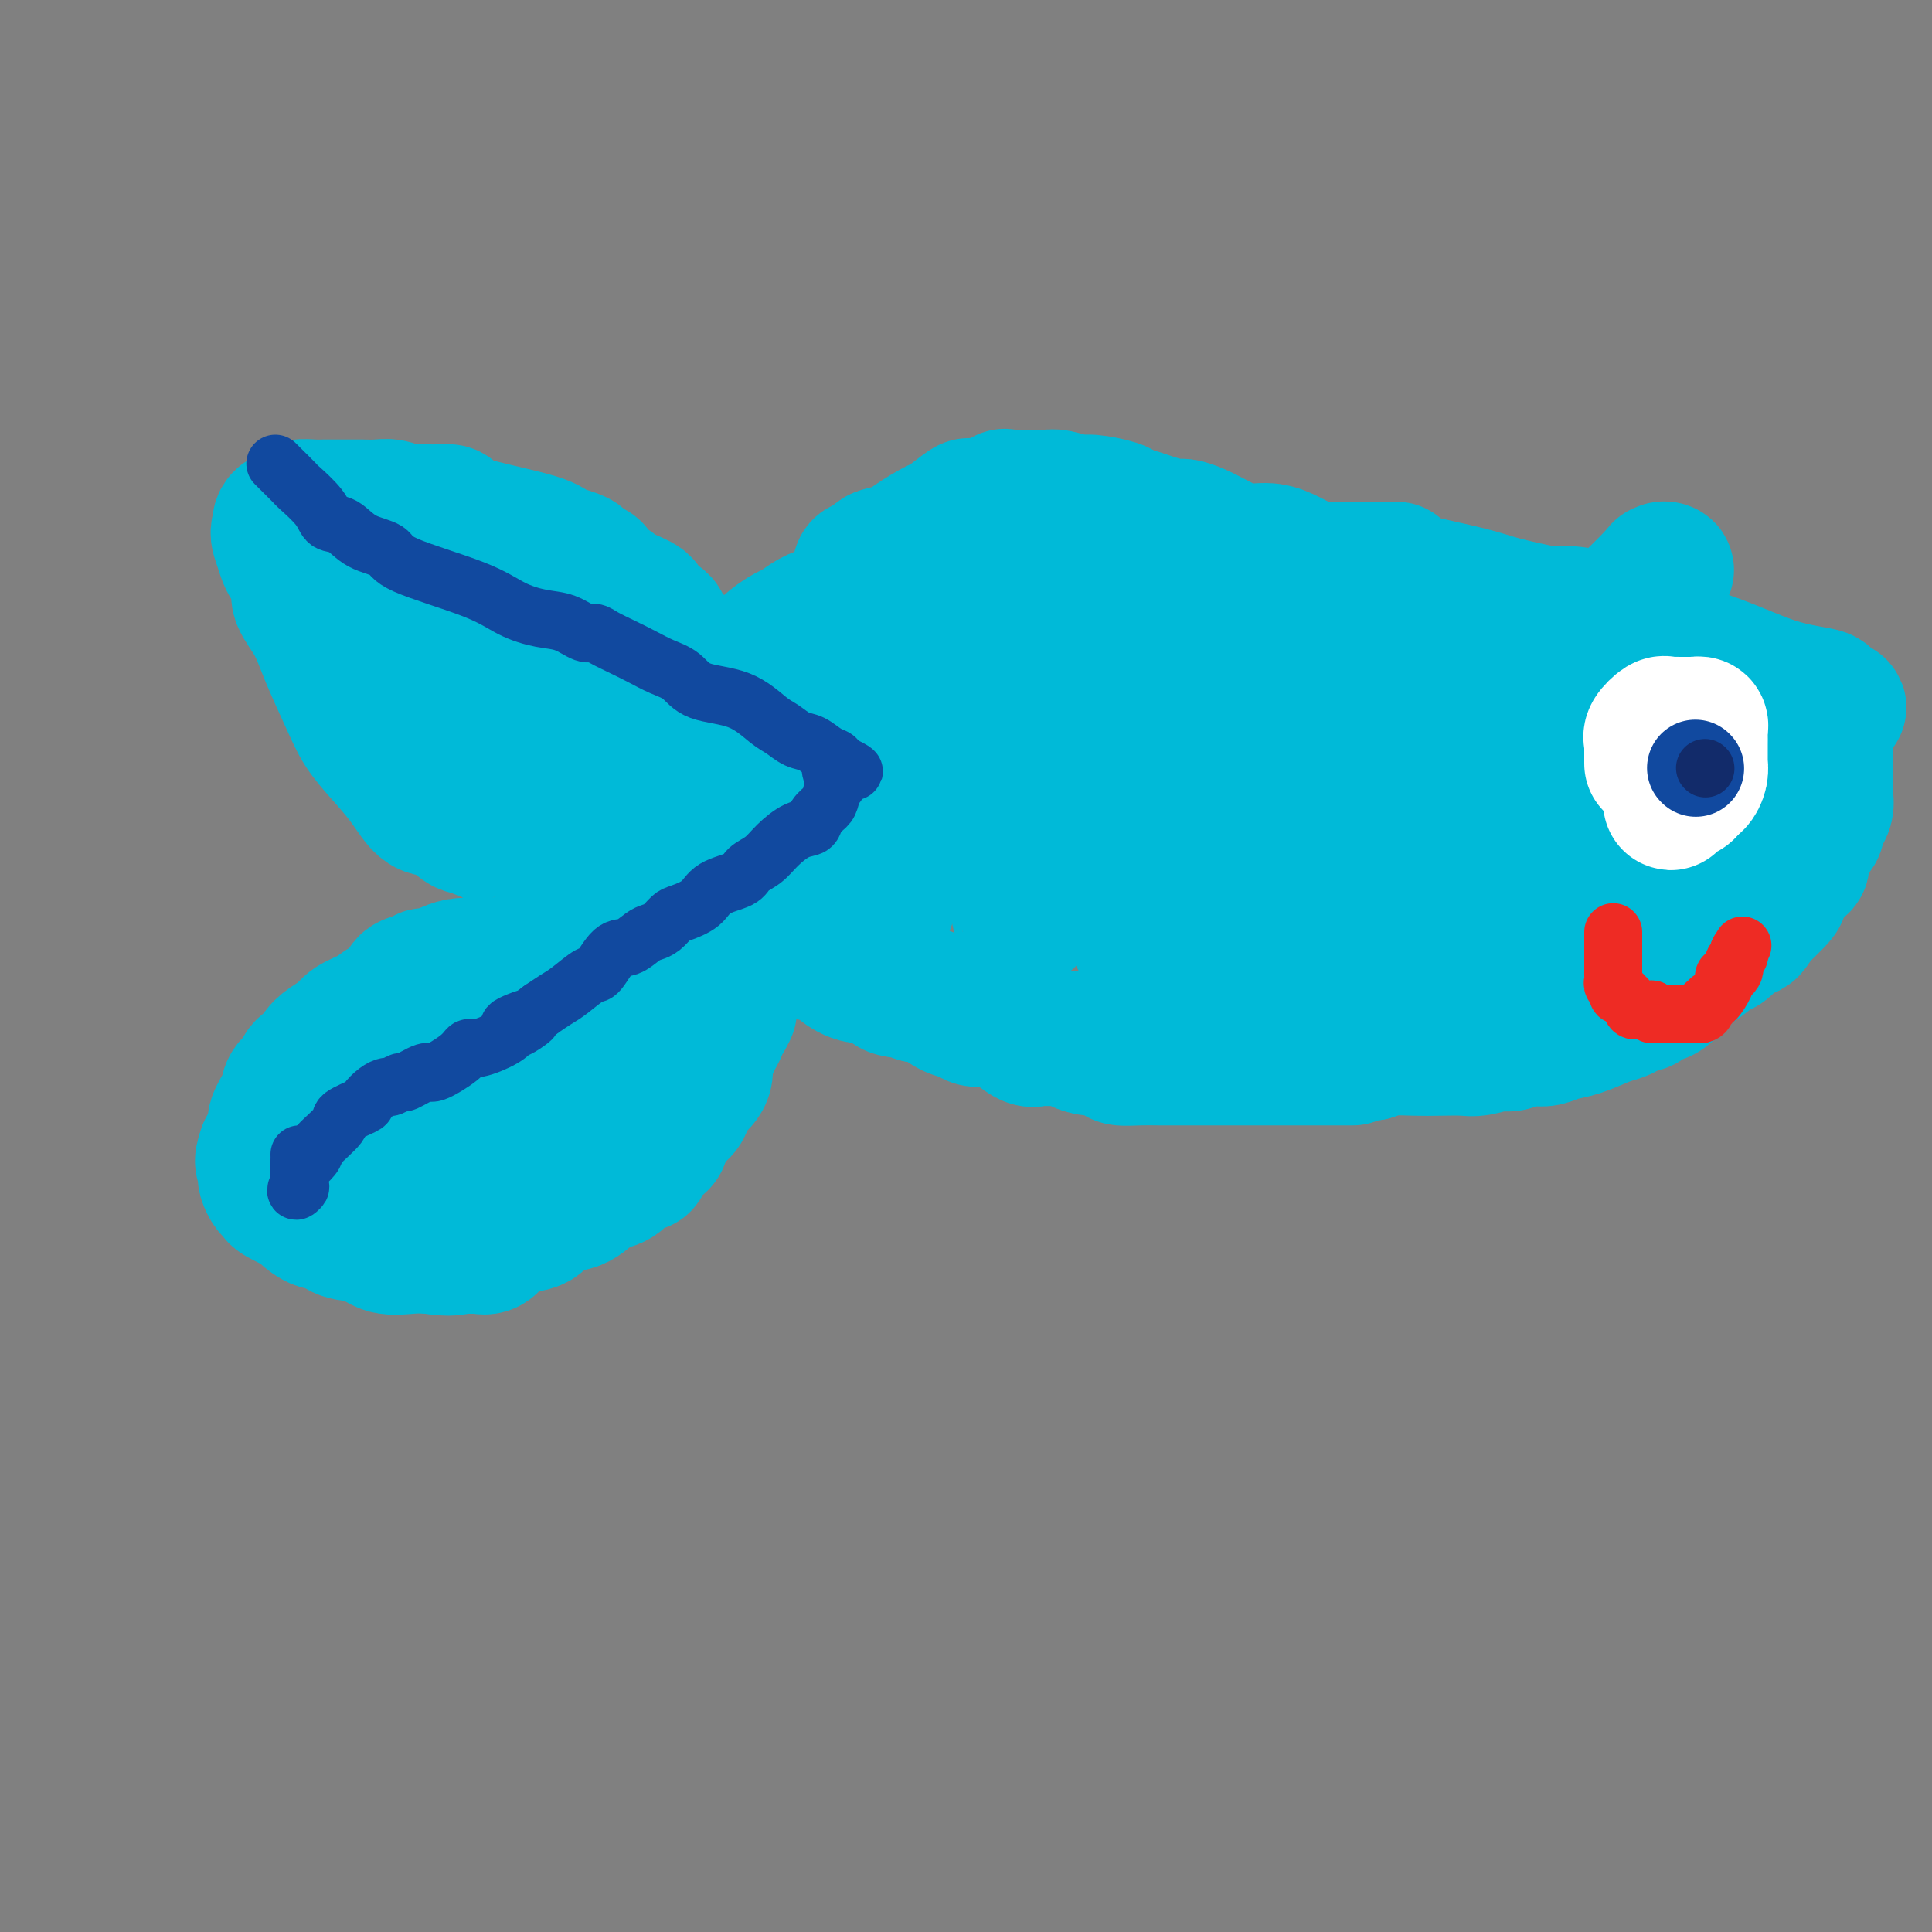 <svg viewBox='0 0 400 400' version='1.1' xmlns='http://www.w3.org/2000/svg' xmlns:xlink='http://www.w3.org/1999/xlink'><rect x="0" y="0" width="400" height="400" fill="#808080" stroke="none"/><g fill='none' stroke='#00BAD8' stroke-width='28' stroke-linecap='round' stroke-linejoin='round'><path d='M150,146c0.060,-0.468 0.119,-0.937 0,-1c-0.119,-0.063 -0.417,0.279 -1,0c-0.583,-0.279 -1.453,-1.179 -2,-2c-0.547,-0.821 -0.772,-1.563 -1,-2c-0.228,-0.437 -0.461,-0.568 -1,-1c-0.539,-0.432 -1.386,-1.166 -2,-2c-0.614,-0.834 -0.996,-1.767 -1,-2c-0.004,-0.233 0.370,0.233 0,0c-0.370,-0.233 -1.483,-1.164 -2,-2c-0.517,-0.836 -0.436,-1.575 -1,-2c-0.564,-0.425 -1.771,-0.536 -2,-1c-0.229,-0.464 0.521,-1.280 0,-2c-0.521,-0.720 -2.314,-1.343 -3,-2c-0.686,-0.657 -0.264,-1.346 -1,-2c-0.736,-0.654 -2.631,-1.271 -4,-2c-1.369,-0.729 -2.212,-1.568 -3,-2c-0.788,-0.432 -1.520,-0.456 -2,-1c-0.480,-0.544 -0.706,-1.608 -1,-2c-0.294,-0.392 -0.655,-0.112 -1,0c-0.345,0.112 -0.672,0.056 -1,0'/><path d='M121,118c-2.160,-1.795 -1.060,-1.783 -1,-2c0.060,-0.217 -0.919,-0.663 -2,-1c-1.081,-0.337 -2.263,-0.563 -3,-1c-0.737,-0.437 -1.027,-1.084 -4,-2c-2.973,-0.916 -8.628,-2.102 -12,-3c-3.372,-0.898 -4.461,-1.509 -5,-2c-0.539,-0.491 -0.528,-0.864 -1,-1c-0.472,-0.136 -1.428,-0.035 -2,0c-0.572,0.035 -0.761,0.006 -1,0c-0.239,-0.006 -0.528,0.013 -1,0c-0.472,-0.013 -1.127,-0.056 -2,0c-0.873,0.056 -1.963,0.211 -3,0c-1.037,-0.211 -2.022,-0.789 -3,-1c-0.978,-0.211 -1.950,-0.057 -3,0c-1.050,0.057 -2.178,0.015 -3,0c-0.822,-0.015 -1.337,-0.004 -2,0c-0.663,0.004 -1.475,0.001 -2,0c-0.525,-0.001 -0.764,-0.001 -1,0c-0.236,0.001 -0.468,0.003 -1,0c-0.532,-0.003 -1.365,-0.012 -2,0c-0.635,0.012 -1.074,0.045 -2,0c-0.926,-0.045 -2.339,-0.167 -3,0c-0.661,0.167 -0.569,0.622 -1,1c-0.431,0.378 -1.385,0.679 -2,1c-0.615,0.321 -0.890,0.663 -1,1c-0.110,0.337 -0.055,0.668 0,1'/><path d='M58,109c-0.673,1.134 -0.354,1.968 0,3c0.354,1.032 0.745,2.262 1,3c0.255,0.738 0.374,0.983 1,2c0.626,1.017 1.760,2.805 2,4c0.240,1.195 -0.414,1.796 0,3c0.414,1.204 1.898,3.013 3,5c1.102,1.987 1.824,4.154 3,7c1.176,2.846 2.807,6.371 4,9c1.193,2.629 1.949,4.362 3,6c1.051,1.638 2.396,3.183 4,5c1.604,1.817 3.466,3.908 5,6c1.534,2.092 2.740,4.186 4,5c1.260,0.814 2.575,0.347 4,1c1.425,0.653 2.962,2.426 4,3c1.038,0.574 1.577,-0.050 2,0c0.423,0.050 0.729,0.775 1,1c0.271,0.225 0.506,-0.050 1,0c0.494,0.050 1.247,0.425 2,1c0.753,0.575 1.507,1.352 3,2c1.493,0.648 3.723,1.169 5,2c1.277,0.831 1.599,1.973 4,3c2.401,1.027 6.881,1.938 10,3c3.119,1.062 4.877,2.274 7,3c2.123,0.726 4.610,0.965 6,1c1.390,0.035 1.683,-0.133 2,0c0.317,0.133 0.659,0.566 1,1'/><path d='M140,188c8.047,3.054 2.164,0.189 0,-1c-2.164,-1.189 -0.608,-0.702 0,-1c0.608,-0.298 0.268,-1.382 0,-2c-0.268,-0.618 -0.464,-0.772 0,-2c0.464,-1.228 1.588,-3.530 2,-5c0.412,-1.470 0.110,-2.108 0,-3c-0.110,-0.892 -0.030,-2.039 0,-3c0.030,-0.961 0.008,-1.736 0,-3c-0.008,-1.264 -0.002,-3.017 0,-4c0.002,-0.983 0.000,-1.198 0,-2c-0.000,-0.802 0.000,-2.192 0,-3c-0.000,-0.808 -0.001,-1.034 0,-2c0.001,-0.966 0.004,-2.672 0,-4c-0.004,-1.328 -0.014,-2.278 0,-3c0.014,-0.722 0.053,-1.216 0,-2c-0.053,-0.784 -0.199,-1.858 -1,-3c-0.801,-1.142 -2.259,-2.351 -3,-3c-0.741,-0.649 -0.765,-0.738 -1,-1c-0.235,-0.262 -0.681,-0.697 -1,-1c-0.319,-0.303 -0.511,-0.476 -1,-1c-0.489,-0.524 -1.274,-1.401 -2,-2c-0.726,-0.599 -1.394,-0.920 -2,-1c-0.606,-0.080 -1.151,0.081 -2,0c-0.849,-0.081 -2.001,-0.403 -3,-1c-0.999,-0.597 -1.846,-1.468 -3,-2c-1.154,-0.532 -2.615,-0.723 -4,-1c-1.385,-0.277 -2.692,-0.638 -4,-1'/><path d='M115,131c-2.729,-0.861 -0.553,-0.013 0,0c0.553,0.013 -0.518,-0.810 -1,-1c-0.482,-0.190 -0.376,0.252 -1,0c-0.624,-0.252 -1.977,-1.200 -3,-2c-1.023,-0.800 -1.717,-1.454 -3,-2c-1.283,-0.546 -3.157,-0.983 -4,-1c-0.843,-0.017 -0.655,0.388 -1,0c-0.345,-0.388 -1.223,-1.568 -2,-2c-0.777,-0.432 -1.453,-0.116 -2,0c-0.547,0.116 -0.966,0.031 -1,0c-0.034,-0.031 0.318,-0.008 0,0c-0.318,0.008 -1.305,0.002 -2,0c-0.695,-0.002 -1.099,-0.000 -2,0c-0.901,0.000 -2.298,-0.000 -3,0c-0.702,0.000 -0.710,0.002 -1,0c-0.290,-0.002 -0.863,-0.008 -1,0c-0.137,0.008 0.160,0.032 0,0c-0.160,-0.032 -0.779,-0.118 -1,0c-0.221,0.118 -0.045,0.442 0,1c0.045,0.558 -0.040,1.350 0,2c0.040,0.650 0.207,1.159 0,2c-0.207,0.841 -0.788,2.013 -1,3c-0.212,0.987 -0.057,1.790 0,3c0.057,1.210 0.015,2.826 0,4c-0.015,1.174 -0.004,1.907 0,3c0.004,1.093 0.002,2.547 0,4'/><path d='M86,145c-0.205,3.763 -0.218,2.170 0,2c0.218,-0.170 0.667,1.083 1,2c0.333,0.917 0.550,1.500 1,2c0.450,0.500 1.134,0.919 2,2c0.866,1.081 1.914,2.826 3,4c1.086,1.174 2.211,1.779 4,2c1.789,0.221 4.241,0.059 6,0c1.759,-0.059 2.824,-0.015 4,0c1.176,0.015 2.463,0.001 3,0c0.537,-0.001 0.323,0.011 1,0c0.677,-0.011 2.244,-0.044 3,0c0.756,0.044 0.702,0.167 1,0c0.298,-0.167 0.949,-0.624 2,-1c1.051,-0.376 2.501,-0.672 3,-1c0.499,-0.328 0.046,-0.689 0,-1c-0.046,-0.311 0.313,-0.574 1,-1c0.687,-0.426 1.701,-1.017 2,-2c0.299,-0.983 -0.116,-2.357 0,-3c0.116,-0.643 0.764,-0.553 1,-1c0.236,-0.447 0.060,-1.430 0,-2c-0.060,-0.570 -0.005,-0.727 0,-1c0.005,-0.273 -0.040,-0.661 0,-1c0.040,-0.339 0.167,-0.627 0,-1c-0.167,-0.373 -0.627,-0.831 -1,-1c-0.373,-0.169 -0.660,-0.049 -1,0c-0.340,0.049 -0.735,0.027 -1,0c-0.265,-0.027 -0.401,-0.059 -1,0c-0.599,0.059 -1.661,0.208 -3,0c-1.339,-0.208 -2.954,-0.774 -4,-1c-1.046,-0.226 -1.523,-0.113 -2,0'/><path d='M111,142c-1.903,-0.310 -0.160,-0.085 0,0c0.160,0.085 -1.264,0.030 -2,0c-0.736,-0.030 -0.786,-0.036 -1,0c-0.214,0.036 -0.593,0.113 -1,0c-0.407,-0.113 -0.843,-0.416 -1,0c-0.157,0.416 -0.034,1.549 0,2c0.034,0.451 -0.021,0.219 0,1c0.021,0.781 0.119,2.576 0,4c-0.119,1.424 -0.454,2.477 0,3c0.454,0.523 1.698,0.518 3,2c1.302,1.482 2.664,4.452 4,6c1.336,1.548 2.647,1.673 4,2c1.353,0.327 2.749,0.857 4,1c1.251,0.143 2.357,-0.102 3,0c0.643,0.102 0.821,0.551 1,1'/><path d='M125,164c2.104,0.657 1.364,0.301 1,1c-0.364,0.699 -0.351,2.453 0,4c0.351,1.547 1.040,2.888 1,4c-0.040,1.112 -0.809,1.996 1,5c1.809,3.004 6.197,8.128 8,11c1.803,2.872 1.019,3.491 1,4c-0.019,0.509 0.725,0.907 1,1c0.275,0.093 0.082,-0.119 0,0c-0.082,0.119 -0.053,0.568 0,1c0.053,0.432 0.130,0.847 0,1c-0.130,0.153 -0.466,0.044 -1,0c-0.534,-0.044 -1.267,-0.022 -2,0'/><path d='M135,196c-0.828,0.000 -1.398,0.000 -2,0c-0.602,-0.000 -1.235,-0.001 -2,0c-0.765,0.001 -1.663,0.004 -2,0c-0.337,-0.004 -0.114,-0.016 -1,0c-0.886,0.016 -2.882,0.058 -4,0c-1.118,-0.058 -1.357,-0.218 -2,0c-0.643,0.218 -1.689,0.813 -3,1c-1.311,0.187 -2.886,-0.033 -4,0c-1.114,0.033 -1.765,0.319 -4,1c-2.235,0.681 -6.052,1.756 -9,2c-2.948,0.244 -5.026,-0.341 -7,0c-1.974,0.341 -3.844,1.610 -5,2c-1.156,0.390 -1.599,-0.100 -2,0c-0.401,0.100 -0.762,0.789 -1,1c-0.238,0.211 -0.355,-0.057 -1,0c-0.645,0.057 -1.819,0.438 -2,1c-0.181,0.562 0.630,1.305 0,2c-0.630,0.695 -2.700,1.341 -4,2c-1.300,0.659 -1.831,1.332 -3,2c-1.169,0.668 -2.976,1.330 -4,2c-1.024,0.670 -1.266,1.348 -2,2c-0.734,0.652 -1.960,1.277 -3,2c-1.040,0.723 -1.893,1.544 -2,2c-0.107,0.456 0.534,0.547 0,1c-0.534,0.453 -2.242,1.269 -3,2c-0.758,0.731 -0.566,1.378 -1,2c-0.434,0.622 -1.495,1.219 -2,2c-0.505,0.781 -0.455,1.745 -1,3c-0.545,1.255 -1.685,2.799 -2,4c-0.315,1.201 0.196,2.057 0,3c-0.196,0.943 -1.098,1.971 -2,3'/><path d='M55,238c-1.237,3.263 -0.329,2.919 0,3c0.329,0.081 0.078,0.585 0,1c-0.078,0.415 0.017,0.740 0,1c-0.017,0.260 -0.148,0.455 0,1c0.148,0.545 0.573,1.440 1,2c0.427,0.560 0.856,0.785 1,1c0.144,0.215 0.002,0.420 1,1c0.998,0.580 3.136,1.536 4,2c0.864,0.464 0.454,0.438 1,1c0.546,0.562 2.048,1.713 3,2c0.952,0.287 1.353,-0.291 2,0c0.647,0.291 1.541,1.451 3,2c1.459,0.549 3.484,0.487 5,1c1.516,0.513 2.524,1.600 4,2c1.476,0.400 3.422,0.114 5,0c1.578,-0.114 2.789,-0.057 4,0'/><path d='M89,258c4.821,0.772 5.375,0.201 6,0c0.625,-0.201 1.323,-0.033 2,0c0.677,0.033 1.333,-0.069 2,0c0.667,0.069 1.345,0.309 2,0c0.655,-0.309 1.287,-1.166 2,-2c0.713,-0.834 1.507,-1.645 3,-2c1.493,-0.355 3.683,-0.252 5,-1c1.317,-0.748 1.759,-2.345 3,-3c1.241,-0.655 3.280,-0.369 5,-1c1.720,-0.631 3.120,-2.179 4,-3c0.880,-0.821 1.239,-0.916 2,-1c0.761,-0.084 1.923,-0.159 3,-1c1.077,-0.841 2.067,-2.449 3,-3c0.933,-0.551 1.809,-0.044 2,0c0.191,0.044 -0.302,-0.375 0,-1c0.302,-0.625 1.398,-1.455 2,-2c0.602,-0.545 0.711,-0.803 1,-1c0.289,-0.197 0.760,-0.333 1,-1c0.240,-0.667 0.249,-1.867 1,-3c0.751,-1.133 2.242,-2.201 3,-3c0.758,-0.799 0.781,-1.329 1,-2c0.219,-0.671 0.632,-1.482 1,-2c0.368,-0.518 0.690,-0.744 1,-1c0.310,-0.256 0.608,-0.544 1,-1c0.392,-0.456 0.880,-1.082 1,-2c0.120,-0.918 -0.126,-2.130 0,-3c0.126,-0.870 0.625,-1.399 1,-2c0.375,-0.601 0.626,-1.275 1,-2c0.374,-0.725 0.870,-1.503 1,-2c0.130,-0.497 -0.106,-0.713 0,-1c0.106,-0.287 0.553,-0.643 1,-1'/><path d='M150,211c1.990,-3.744 0.466,-0.604 0,0c-0.466,0.604 0.125,-1.329 0,-2c-0.125,-0.671 -0.965,-0.081 -1,0c-0.035,0.081 0.735,-0.347 -1,0c-1.735,0.347 -5.974,1.470 -8,2c-2.026,0.530 -1.839,0.468 -2,1c-0.161,0.532 -0.669,1.659 -1,2c-0.331,0.341 -0.484,-0.105 -1,0c-0.516,0.105 -1.393,0.762 -2,1c-0.607,0.238 -0.943,0.056 -1,0c-0.057,-0.056 0.165,0.014 0,0c-0.165,-0.014 -0.716,-0.110 -1,0c-0.284,0.110 -0.302,0.428 -1,1c-0.698,0.572 -2.076,1.397 -3,2c-0.924,0.603 -1.394,0.984 -2,1c-0.606,0.016 -1.346,-0.331 -2,0c-0.654,0.331 -1.221,1.342 -2,2c-0.779,0.658 -1.771,0.964 -3,1c-1.229,0.036 -2.694,-0.198 -4,0c-1.306,0.198 -2.453,0.826 -4,1c-1.547,0.174 -3.493,-0.107 -5,0c-1.507,0.107 -2.573,0.602 -4,1c-1.427,0.398 -3.213,0.699 -5,1'/><path d='M97,225c-4.232,0.416 -3.813,-0.044 -4,0c-0.187,0.044 -0.979,0.593 -2,1c-1.021,0.407 -2.269,0.672 -3,1c-0.731,0.328 -0.945,0.719 -2,1c-1.055,0.281 -2.951,0.453 -4,1c-1.049,0.547 -1.253,1.471 -2,2c-0.747,0.529 -2.039,0.664 -3,1c-0.961,0.336 -1.593,0.874 -2,1c-0.407,0.126 -0.591,-0.159 -1,0c-0.409,0.159 -1.045,0.760 -1,1c0.045,0.240 0.769,0.117 1,0c0.231,-0.117 -0.032,-0.227 1,0c1.032,0.227 3.358,0.793 5,1c1.642,0.207 2.599,0.055 3,0c0.401,-0.055 0.247,-0.015 1,0c0.753,0.015 2.415,0.004 4,0c1.585,-0.004 3.093,-0.001 4,0c0.907,0.001 1.212,0.000 2,0c0.788,-0.000 2.058,-0.000 3,0c0.942,0.000 1.555,0.000 2,0c0.445,-0.000 0.723,-0.000 1,0'/><path d='M100,235c4.370,0.308 2.294,0.079 2,0c-0.294,-0.079 1.192,-0.007 3,0c1.808,0.007 3.936,-0.050 5,0c1.064,0.050 1.062,0.208 1,0c-0.062,-0.208 -0.185,-0.782 0,-1c0.185,-0.218 0.678,-0.082 1,0c0.322,0.082 0.471,0.109 1,0c0.529,-0.109 1.436,-0.353 2,-1c0.564,-0.647 0.786,-1.698 2,-3c1.214,-1.302 3.420,-2.856 5,-4c1.580,-1.144 2.534,-1.880 4,-3c1.466,-1.120 3.443,-2.625 5,-4c1.557,-1.375 2.693,-2.621 4,-4c1.307,-1.379 2.785,-2.891 4,-4c1.215,-1.109 2.166,-1.816 3,-3c0.834,-1.184 1.552,-2.846 2,-4c0.448,-1.154 0.628,-1.799 1,-3c0.372,-1.201 0.936,-2.956 1,-4c0.064,-1.044 -0.371,-1.376 0,-2c0.371,-0.624 1.550,-1.540 2,-2c0.450,-0.460 0.173,-0.464 0,-1c-0.173,-0.536 -0.243,-1.603 0,-2c0.243,-0.397 0.797,-0.123 1,-1c0.203,-0.877 0.054,-2.906 0,-4c-0.054,-1.094 -0.015,-1.252 0,-2c0.015,-0.748 0.004,-2.087 0,-3c-0.004,-0.913 -0.001,-1.400 0,-2c0.001,-0.600 0.000,-1.314 0,-2c-0.000,-0.686 -0.000,-1.343 0,-2'/><path d='M149,174c0.167,-3.189 0.084,-1.662 0,-2c-0.084,-0.338 -0.167,-2.543 0,-4c0.167,-1.457 0.586,-2.168 1,-3c0.414,-0.832 0.823,-1.785 1,-4c0.177,-2.215 0.123,-5.694 0,-7c-0.123,-1.306 -0.317,-0.441 0,-1c0.317,-0.559 1.143,-2.544 2,-4c0.857,-1.456 1.746,-2.384 2,-4c0.254,-1.616 -0.125,-3.921 0,-5c0.125,-1.079 0.754,-0.932 1,-1c0.246,-0.068 0.109,-0.349 0,-1c-0.109,-0.651 -0.191,-1.670 0,-2c0.191,-0.330 0.655,0.029 1,0c0.345,-0.029 0.570,-0.445 1,-1c0.430,-0.555 1.063,-1.249 2,-2c0.937,-0.751 2.177,-1.559 3,-2c0.823,-0.441 1.228,-0.514 2,-1c0.772,-0.486 1.912,-1.383 3,-2c1.088,-0.617 2.126,-0.953 3,-1c0.874,-0.047 1.585,0.193 2,0c0.415,-0.193 0.535,-0.821 1,-1c0.465,-0.179 1.276,0.092 2,0c0.724,-0.092 1.362,-0.546 2,-1'/><path d='M178,125c3.714,-1.864 1.999,-1.023 2,-1c0.001,0.023 1.718,-0.772 3,-1c1.282,-0.228 2.130,0.112 3,0c0.870,-0.112 1.761,-0.675 3,-1c1.239,-0.325 2.826,-0.413 5,-1c2.174,-0.587 4.936,-1.674 7,-2c2.064,-0.326 3.429,0.109 5,0c1.571,-0.109 3.349,-0.761 5,-1c1.651,-0.239 3.174,-0.064 4,0c0.826,0.064 0.956,0.017 2,0c1.044,-0.017 3.003,-0.005 4,0c0.997,0.005 1.032,0.001 2,0c0.968,-0.001 2.870,-0.000 4,0c1.130,0.000 1.490,0.000 4,0c2.510,-0.000 7.170,-0.000 10,0c2.830,0.000 3.829,0.000 5,0c1.171,-0.000 2.513,-0.000 5,0c2.487,0.000 6.118,0.000 9,0c2.882,-0.000 5.014,-0.000 6,0c0.986,0.000 0.825,0.000 1,0c0.175,-0.000 0.685,-0.000 1,0c0.315,0.000 0.436,0.000 1,0c0.564,-0.000 1.572,-0.000 2,0c0.428,0.000 0.278,0.000 1,0c0.722,-0.000 2.317,-0.000 3,0c0.683,0.000 0.453,0.000 1,0c0.547,-0.000 1.871,-0.000 3,0c1.129,0.000 2.065,0.000 3,0'/><path d='M282,118c11.777,-0.079 5.720,-0.276 4,0c-1.720,0.276 0.897,1.026 5,2c4.103,0.974 9.693,2.171 13,3c3.307,0.829 4.330,1.291 7,2c2.670,0.709 6.989,1.665 9,2c2.011,0.335 1.716,0.051 3,0c1.284,-0.051 4.146,0.133 7,1c2.854,0.867 5.701,2.417 10,4c4.299,1.583 10.049,3.197 15,5c4.951,1.803 9.102,3.793 13,5c3.898,1.207 7.542,1.631 9,2c1.458,0.369 0.729,0.685 0,1'/><path d='M377,145c7.267,2.667 1.933,0.833 0,1c-1.933,0.167 -0.465,2.334 0,3c0.465,0.666 -0.071,-0.170 0,0c0.071,0.170 0.751,1.345 1,2c0.249,0.655 0.067,0.791 0,1c-0.067,0.209 -0.018,0.490 0,1c0.018,0.510 0.005,1.250 0,2c-0.005,0.750 -0.001,1.510 0,2c0.001,0.490 0.000,0.709 0,1c-0.000,0.291 -0.000,0.655 0,1c0.000,0.345 -0.000,0.673 0,1c0.000,0.327 0.001,0.654 0,1c-0.001,0.346 -0.003,0.711 0,1c0.003,0.289 0.010,0.501 0,1c-0.010,0.499 -0.039,1.284 0,2c0.039,0.716 0.146,1.362 0,2c-0.146,0.638 -0.546,1.270 -1,2c-0.454,0.730 -0.963,1.560 -1,2c-0.037,0.440 0.398,0.490 0,1c-0.398,0.510 -1.629,1.482 -2,2c-0.371,0.518 0.118,0.583 0,1c-0.118,0.417 -0.842,1.184 -1,2c-0.158,0.816 0.248,1.679 0,2c-0.248,0.321 -1.152,0.100 -2,1c-0.848,0.900 -1.640,2.922 -2,4c-0.360,1.078 -0.289,1.213 -1,2c-0.711,0.787 -2.203,2.225 -3,3c-0.797,0.775 -0.898,0.888 -1,1'/><path d='M364,190c-2.386,3.688 -1.852,2.410 -2,2c-0.148,-0.410 -0.979,0.050 -2,1c-1.021,0.950 -2.234,2.390 -3,3c-0.766,0.610 -1.086,0.392 -2,1c-0.914,0.608 -2.421,2.044 -4,3c-1.579,0.956 -3.231,1.432 -4,2c-0.769,0.568 -0.654,1.227 -1,2c-0.346,0.773 -1.152,1.661 -2,2c-0.848,0.339 -1.737,0.128 -2,0c-0.263,-0.128 0.099,-0.175 0,0c-0.099,0.175 -0.659,0.572 -1,1c-0.341,0.428 -0.463,0.887 -1,1c-0.537,0.113 -1.490,-0.121 -2,0c-0.510,0.121 -0.576,0.595 -1,1c-0.424,0.405 -1.205,0.739 -2,1c-0.795,0.261 -1.603,0.448 -3,1c-1.397,0.552 -3.382,1.469 -5,2c-1.618,0.531 -2.871,0.677 -4,1c-1.129,0.323 -2.136,0.822 -3,1c-0.864,0.178 -1.584,0.034 -2,0c-0.416,-0.034 -0.528,0.042 -1,0c-0.472,-0.042 -1.302,-0.204 -2,0c-0.698,0.204 -1.262,0.773 -2,1c-0.738,0.227 -1.649,0.113 -2,0c-0.351,-0.113 -0.144,-0.226 -1,0c-0.856,0.226 -2.777,0.792 -4,1c-1.223,0.208 -1.748,0.059 -3,0c-1.252,-0.059 -3.233,-0.026 -5,0c-1.767,0.026 -3.322,0.045 -5,0c-1.678,-0.045 -3.479,-0.156 -5,0c-1.521,0.156 -2.760,0.578 -4,1'/><path d='M284,218c-7.143,1.000 -3.502,1.000 -4,1c-0.498,0.000 -5.135,0.000 -8,0c-2.865,-0.000 -3.958,-0.000 -5,0c-1.042,0.000 -2.033,0.000 -4,0c-1.967,-0.000 -4.910,-0.000 -6,0c-1.090,0.000 -0.326,0.000 -1,0c-0.674,-0.000 -2.785,-0.000 -4,0c-1.215,0.000 -1.535,0.000 -2,0c-0.465,-0.000 -1.074,-0.000 -2,0c-0.926,0.000 -2.168,0.001 -3,0c-0.832,-0.001 -1.255,-0.003 -2,0c-0.745,0.003 -1.813,0.011 -3,0c-1.187,-0.011 -2.494,-0.041 -4,0c-1.506,0.041 -3.210,0.152 -4,0c-0.790,-0.152 -0.667,-0.566 -1,-1c-0.333,-0.434 -1.121,-0.887 -2,-1c-0.879,-0.113 -1.850,0.113 -3,0c-1.150,-0.113 -2.481,-0.564 -3,-1c-0.519,-0.436 -0.226,-0.856 -1,-1c-0.774,-0.144 -2.615,-0.013 -4,0c-1.385,0.013 -2.313,-0.091 -3,0c-0.687,0.091 -1.133,0.379 -2,0c-0.867,-0.379 -2.157,-1.425 -3,-2c-0.843,-0.575 -1.240,-0.678 -2,-1c-0.760,-0.322 -1.884,-0.863 -3,-1c-1.116,-0.137 -2.224,0.131 -3,0c-0.776,-0.131 -1.219,-0.662 -2,-1c-0.781,-0.338 -1.900,-0.482 -3,-1c-1.100,-0.518 -2.181,-1.409 -3,-2c-0.819,-0.591 -1.377,-0.883 -2,-1c-0.623,-0.117 -1.312,-0.058 -2,0'/><path d='M190,206c-6.856,-2.245 -2.997,-1.356 -2,-1c0.997,0.356 -0.867,0.181 -2,0c-1.133,-0.181 -1.536,-0.367 -2,-1c-0.464,-0.633 -0.988,-1.714 -2,-2c-1.012,-0.286 -2.510,0.222 -4,0c-1.490,-0.222 -2.970,-1.173 -4,-2c-1.030,-0.827 -1.611,-1.532 -3,-2c-1.389,-0.468 -3.588,-0.701 -5,-1c-1.412,-0.299 -2.039,-0.663 -3,-1c-0.961,-0.337 -2.257,-0.647 -3,-1c-0.743,-0.353 -0.932,-0.750 -1,-1c-0.068,-0.250 -0.014,-0.354 0,-1c0.014,-0.646 -0.011,-1.833 0,-3c0.011,-1.167 0.058,-2.313 0,-3c-0.058,-0.687 -0.222,-0.913 0,-2c0.222,-1.087 0.830,-3.034 1,-4c0.170,-0.966 -0.099,-0.950 0,-2c0.099,-1.050 0.565,-3.167 1,-4c0.435,-0.833 0.839,-0.381 1,-1c0.161,-0.619 0.081,-2.310 0,-4'/><path d='M162,170c0.249,-4.303 -0.130,-2.561 0,-2c0.130,0.561 0.767,-0.060 1,-1c0.233,-0.940 0.061,-2.200 0,-3c-0.061,-0.800 -0.013,-1.140 0,-2c0.013,-0.860 -0.011,-2.240 0,-3c0.011,-0.760 0.055,-0.900 0,-1c-0.055,-0.100 -0.209,-0.161 0,-1c0.209,-0.839 0.780,-2.455 1,-3c0.220,-0.545 0.089,-0.019 0,0c-0.089,0.019 -0.137,-0.468 0,-1c0.137,-0.532 0.460,-1.107 1,-2c0.540,-0.893 1.296,-2.102 2,-3c0.704,-0.898 1.355,-1.485 2,-3c0.645,-1.515 1.283,-3.959 2,-5c0.717,-1.041 1.513,-0.678 2,-1c0.487,-0.322 0.666,-1.328 1,-2c0.334,-0.672 0.822,-1.011 1,-1c0.178,0.011 0.047,0.371 0,1c-0.047,0.629 -0.010,1.527 0,3c0.010,1.473 -0.007,3.520 0,5c0.007,1.480 0.040,2.391 0,5c-0.040,2.609 -0.152,6.914 0,10c0.152,3.086 0.566,4.951 1,7c0.434,2.049 0.886,4.282 1,6c0.114,1.718 -0.110,2.919 0,4c0.110,1.081 0.555,2.040 1,3'/><path d='M178,180c0.781,6.977 0.735,2.920 1,2c0.265,-0.920 0.842,1.299 1,2c0.158,0.701 -0.102,-0.115 0,0c0.102,0.115 0.565,1.160 1,2c0.435,0.840 0.841,1.474 1,2c0.159,0.526 0.071,0.942 0,1c-0.071,0.058 -0.126,-0.243 0,0c0.126,0.243 0.434,1.032 1,0c0.566,-1.032 1.390,-3.883 2,-5c0.610,-1.117 1.007,-0.500 2,-4c0.993,-3.500 2.581,-11.116 4,-17c1.419,-5.884 2.669,-10.035 4,-14c1.331,-3.965 2.745,-7.745 4,-12c1.255,-4.255 2.353,-8.985 3,-12c0.647,-3.015 0.844,-4.313 2,-6c1.156,-1.687 3.273,-3.762 4,-5c0.727,-1.238 0.065,-1.639 0,-2c-0.065,-0.361 0.468,-0.680 1,-1'/><path d='M209,111c4.177,-11.151 1.119,-0.527 0,5c-1.119,5.527 -0.300,5.957 0,8c0.300,2.043 0.080,5.701 0,8c-0.080,2.299 -0.022,3.241 0,6c0.022,2.759 0.006,7.334 0,9c-0.006,1.666 -0.002,0.421 0,1c0.002,0.579 0.000,2.981 0,5c-0.000,2.019 -0.000,3.654 0,5c0.000,1.346 0.000,2.401 0,4c-0.000,1.599 -0.001,3.741 0,5c0.001,1.259 0.003,1.636 0,2c-0.003,0.364 -0.011,0.716 0,1c0.011,0.284 0.041,0.500 0,1c-0.041,0.500 -0.155,1.285 0,2c0.155,0.715 0.578,1.361 1,2c0.422,0.639 0.845,1.270 1,2c0.155,0.730 0.044,1.558 0,3c-0.044,1.442 -0.022,3.497 0,5c0.022,1.503 0.044,2.455 0,3c-0.044,0.545 -0.153,0.682 0,1c0.153,0.318 0.567,0.817 1,1c0.433,0.183 0.886,0.049 1,0c0.114,-0.049 -0.110,-0.014 0,-1c0.110,-0.986 0.555,-2.993 1,-5'/><path d='M214,184c0.927,-2.180 2.746,-4.629 4,-7c1.254,-2.371 1.943,-4.664 4,-8c2.057,-3.336 5.482,-7.717 7,-10c1.518,-2.283 1.127,-2.470 2,-5c0.873,-2.530 3.008,-7.403 4,-9c0.992,-1.597 0.840,0.080 1,0c0.160,-0.080 0.631,-1.919 1,-3c0.369,-1.081 0.635,-1.405 1,-2c0.365,-0.595 0.830,-1.461 1,-2c0.170,-0.539 0.046,-0.753 0,-1c-0.046,-0.247 -0.012,-0.529 0,2c0.012,2.529 0.003,7.870 0,12c-0.003,4.130 -0.001,7.050 0,10c0.001,2.950 -0.001,5.930 0,10c0.001,4.070 0.003,9.229 0,13c-0.003,3.771 -0.011,6.155 0,8c0.011,1.845 0.041,3.151 0,4c-0.041,0.849 -0.155,1.243 0,1c0.155,-0.243 0.577,-1.121 1,-2'/><path d='M240,195c0.418,8.241 0.962,0.343 2,-4c1.038,-4.343 2.570,-5.130 4,-6c1.430,-0.870 2.758,-1.822 5,-5c2.242,-3.178 5.396,-8.583 10,-13c4.604,-4.417 10.656,-7.847 14,-10c3.344,-2.153 3.981,-3.030 5,-4c1.019,-0.970 2.420,-2.033 4,-3c1.580,-0.967 3.337,-1.840 4,-2c0.663,-0.160 0.230,0.391 0,1c-0.230,0.609 -0.258,1.275 0,4c0.258,2.725 0.801,7.507 1,11c0.199,3.493 0.053,5.696 0,8c-0.053,2.304 -0.012,4.708 0,7c0.012,2.292 -0.004,4.473 0,6c0.004,1.527 0.026,2.399 0,3c-0.026,0.601 -0.102,0.932 0,1c0.102,0.068 0.382,-0.126 1,0c0.618,0.126 1.574,0.572 3,0c1.426,-0.572 3.321,-2.162 4,-3c0.679,-0.838 0.141,-0.926 1,-2c0.859,-1.074 3.116,-3.135 5,-5c1.884,-1.865 3.395,-3.533 5,-5c1.605,-1.467 3.302,-2.734 5,-4'/><path d='M313,170c3.814,-3.449 3.350,-2.570 4,-3c0.650,-0.430 2.415,-2.168 3,-3c0.585,-0.832 -0.008,-0.759 0,-1c0.008,-0.241 0.618,-0.798 1,-1c0.382,-0.202 0.536,-0.050 1,0c0.464,0.050 1.239,-0.002 2,0c0.761,0.002 1.510,0.060 2,0c0.490,-0.060 0.722,-0.237 1,0c0.278,0.237 0.604,0.887 1,1c0.396,0.113 0.863,-0.313 1,0c0.137,0.313 -0.056,1.364 0,2c0.056,0.636 0.362,0.857 1,1c0.638,0.143 1.609,0.208 2,0c0.391,-0.208 0.202,-0.689 0,-1c-0.202,-0.311 -0.417,-0.450 -1,-1c-0.583,-0.550 -1.535,-1.509 -2,-2c-0.465,-0.491 -0.442,-0.514 -4,-1c-3.558,-0.486 -10.698,-1.437 -17,-3c-6.302,-1.563 -11.768,-3.739 -17,-5c-5.232,-1.261 -10.231,-1.606 -16,-2c-5.769,-0.394 -12.310,-0.838 -16,-1c-3.690,-0.162 -4.530,-0.043 -6,0c-1.470,0.043 -3.569,0.012 -5,0c-1.431,-0.012 -2.193,-0.003 -4,0c-1.807,0.003 -4.659,0.001 -7,0c-2.341,-0.001 -4.170,-0.000 -6,0'/><path d='M231,150c-7.786,-0.155 -5.250,-0.041 -6,0c-0.750,0.041 -4.785,0.009 -8,0c-3.215,-0.009 -5.610,0.006 -8,0c-2.390,-0.006 -4.774,-0.031 -7,0c-2.226,0.031 -4.293,0.118 -5,0c-0.707,-0.118 -0.052,-0.442 1,-1c1.052,-0.558 2.501,-1.350 5,-3c2.499,-1.650 6.046,-4.159 9,-7c2.954,-2.841 5.314,-6.013 7,-8c1.686,-1.987 2.697,-2.789 3,-3c0.303,-0.211 -0.101,0.169 0,0c0.101,-0.169 0.707,-0.886 1,-1c0.293,-0.114 0.272,0.376 0,0c-0.272,-0.376 -0.797,-1.617 -1,-2c-0.203,-0.383 -0.086,0.094 -1,0c-0.914,-0.094 -2.861,-0.757 -4,-1c-1.139,-0.243 -1.471,-0.065 -2,0c-0.529,0.065 -1.255,0.017 -2,0c-0.745,-0.017 -1.508,-0.005 -2,0c-0.492,0.005 -0.712,0.001 -1,0c-0.288,-0.001 -0.644,-0.001 -1,0'/><path d='M209,124c-2.415,-0.155 -1.953,-0.041 -2,0c-0.047,0.041 -0.603,0.011 -1,0c-0.397,-0.011 -0.635,-0.003 -1,0c-0.365,0.003 -0.856,0.002 -1,0c-0.144,-0.002 0.060,-0.003 0,0c-0.060,0.003 -0.385,0.011 -1,0c-0.615,-0.011 -1.519,-0.041 -3,0c-1.481,0.041 -3.539,0.155 -5,0c-1.461,-0.155 -2.324,-0.577 -4,-1c-1.676,-0.423 -4.166,-0.845 -5,-1c-0.834,-0.155 -0.013,-0.042 -1,0c-0.987,0.042 -3.781,0.015 -5,0c-1.219,-0.015 -0.861,-0.017 -1,0c-0.139,0.017 -0.775,0.051 -1,0c-0.225,-0.051 -0.040,-0.189 0,-1c0.040,-0.811 -0.066,-2.295 0,-3c0.066,-0.705 0.305,-0.630 1,-1c0.695,-0.370 1.848,-1.185 3,-2'/><path d='M182,115c1.420,-0.617 2.969,-0.660 4,-1c1.031,-0.340 1.542,-0.977 3,-2c1.458,-1.023 3.861,-2.432 5,-3c1.139,-0.568 1.013,-0.294 2,-1c0.987,-0.706 3.085,-2.393 4,-3c0.915,-0.607 0.645,-0.134 1,0c0.355,0.134 1.335,-0.069 2,0c0.665,0.069 1.016,0.411 2,0c0.984,-0.411 2.600,-1.574 3,-2c0.400,-0.426 -0.416,-0.114 0,0c0.416,0.114 2.063,0.029 3,0c0.937,-0.029 1.164,-0.004 2,0c0.836,0.004 2.279,-0.014 3,0c0.721,0.014 0.718,0.059 1,0c0.282,-0.059 0.847,-0.223 2,0c1.153,0.223 2.893,0.833 4,1c1.107,0.167 1.583,-0.110 3,0c1.417,0.110 3.777,0.608 5,1c1.223,0.392 1.310,0.679 2,1c0.690,0.321 1.983,0.677 3,1c1.017,0.323 1.758,0.614 3,1c1.242,0.386 2.985,0.868 4,1c1.015,0.132 1.303,-0.084 2,0c0.697,0.084 1.802,0.469 3,1c1.198,0.531 2.487,1.207 4,2c1.513,0.793 3.248,1.704 5,2c1.752,0.296 3.521,-0.024 5,0c1.479,0.024 2.667,0.391 4,1c1.333,0.609 2.809,1.460 4,2c1.191,0.540 2.095,0.770 3,1'/><path d='M273,118c8.624,2.437 3.183,1.028 2,1c-1.183,-0.028 1.892,1.325 4,2c2.108,0.675 3.250,0.671 4,1c0.750,0.329 1.108,0.992 3,2c1.892,1.008 5.319,2.360 7,3c1.681,0.640 1.616,0.568 2,1c0.384,0.432 1.217,1.369 2,2c0.783,0.631 1.516,0.957 2,1c0.484,0.043 0.718,-0.196 1,0c0.282,0.196 0.612,0.827 1,1c0.388,0.173 0.836,-0.111 1,0c0.164,0.111 0.046,0.617 0,1c-0.046,0.383 -0.019,0.641 0,1c0.019,0.359 0.031,0.818 0,1c-0.031,0.182 -0.106,0.088 -1,0c-0.894,-0.088 -2.608,-0.168 -4,0c-1.392,0.168 -2.462,0.585 -4,1c-1.538,0.415 -3.542,0.828 -5,1c-1.458,0.172 -2.368,0.101 -4,0c-1.632,-0.101 -3.984,-0.234 -6,0c-2.016,0.234 -3.695,0.836 -5,1c-1.305,0.164 -2.236,-0.110 -4,0c-1.764,0.110 -4.361,0.603 -6,1c-1.639,0.397 -2.319,0.699 -3,1'/><path d='M260,140c-7.011,1.046 -3.538,0.161 -3,0c0.538,-0.161 -1.857,0.402 -1,1c0.857,0.598 4.968,1.232 9,2c4.032,0.768 7.984,1.670 13,2c5.016,0.330 11.095,0.089 15,0c3.905,-0.089 5.636,-0.024 8,0c2.364,0.024 5.359,0.008 8,0c2.641,-0.008 4.926,-0.009 6,0c1.074,0.009 0.936,0.029 1,0c0.064,-0.029 0.330,-0.107 1,0c0.670,0.107 1.744,0.400 3,1c1.256,0.600 2.693,1.506 4,2c1.307,0.494 2.484,0.576 4,1c1.516,0.424 3.370,1.191 5,2c1.630,0.809 3.037,1.660 4,2c0.963,0.340 1.481,0.170 2,0'/><path d='M339,153c3.908,1.239 1.677,0.338 1,0c-0.677,-0.338 0.198,-0.112 1,1c0.802,1.112 1.529,3.110 2,4c0.471,0.890 0.685,0.673 1,1c0.315,0.327 0.729,1.197 2,2c1.271,0.803 3.398,1.539 5,2c1.602,0.461 2.678,0.648 3,1c0.322,0.352 -0.110,0.867 0,1c0.110,0.133 0.763,-0.118 1,0c0.237,0.118 0.057,0.606 0,1c-0.057,0.394 0.008,0.694 0,1c-0.008,0.306 -0.089,0.617 0,1c0.089,0.383 0.346,0.837 0,2c-0.346,1.163 -1.296,3.036 -2,4c-0.704,0.964 -1.161,1.021 -2,2c-0.839,0.979 -2.060,2.881 -3,4c-0.940,1.119 -1.599,1.455 -2,2c-0.401,0.545 -0.543,1.299 -1,2c-0.457,0.701 -1.228,1.351 -2,2'/><path d='M343,186c-2.158,3.524 -1.552,2.833 -2,3c-0.448,0.167 -1.950,1.190 -3,2c-1.050,0.810 -1.650,1.407 -2,2c-0.350,0.593 -0.451,1.182 -4,3c-3.549,1.818 -10.546,4.865 -13,6c-2.454,1.135 -0.363,0.357 -1,0c-0.637,-0.357 -4.000,-0.292 -6,0c-2.000,0.292 -2.636,0.810 -3,1c-0.364,0.190 -0.456,0.051 -1,0c-0.544,-0.051 -1.541,-0.014 -2,0c-0.459,0.014 -0.380,0.004 -1,0c-0.620,-0.004 -1.940,-0.001 -3,0c-1.060,0.001 -1.862,0.000 -3,0c-1.138,-0.000 -2.613,-0.000 -4,0c-1.387,0.000 -2.685,0.000 -4,0c-1.315,-0.000 -2.646,-0.000 -4,0c-1.354,0.000 -2.731,0.000 -4,0c-1.269,-0.000 -2.431,-0.000 -3,0c-0.569,0.000 -0.545,0.001 -1,0c-0.455,-0.001 -1.389,-0.004 -2,0c-0.611,0.004 -0.900,0.016 -2,0c-1.100,-0.016 -3.013,-0.060 -4,0c-0.987,0.060 -1.048,0.222 -2,0c-0.952,-0.222 -2.795,-0.829 -4,-1c-1.205,-0.171 -1.773,0.094 -2,0c-0.227,-0.094 -0.114,-0.547 0,-1'/><path d='M263,201c-7.841,-0.954 0.558,-2.840 5,-4c4.442,-1.160 4.927,-1.593 5,-2c0.073,-0.407 -0.267,-0.788 5,-2c5.267,-1.212 16.142,-3.256 20,-4c3.858,-0.744 0.699,-0.187 1,0c0.301,0.187 4.062,0.005 6,0c1.938,-0.005 2.052,0.167 3,0c0.948,-0.167 2.729,-0.675 4,-1c1.271,-0.325 2.030,-0.468 3,-1c0.970,-0.532 2.149,-1.453 3,-2c0.851,-0.547 1.374,-0.721 2,-1c0.626,-0.279 1.355,-0.664 2,-1c0.645,-0.336 1.205,-0.623 2,-1c0.795,-0.377 1.824,-0.843 2,-1c0.176,-0.157 -0.502,-0.004 -1,0c-0.498,0.004 -0.816,-0.143 -2,0c-1.184,0.143 -3.234,0.574 -8,1c-4.766,0.426 -12.247,0.846 -18,1c-5.753,0.154 -9.776,0.041 -14,0c-4.224,-0.041 -8.648,-0.011 -12,0c-3.352,0.011 -5.633,0.003 -7,0c-1.367,-0.003 -1.819,-0.001 -2,0c-0.181,0.001 -0.090,0.000 0,0'/><path d='M262,183c-10.023,0.328 -3.079,0.148 -1,0c2.079,-0.148 -0.707,-0.263 -2,0c-1.293,0.263 -1.094,0.905 -1,1c0.094,0.095 0.081,-0.356 -1,1c-1.081,1.356 -3.231,4.520 -4,6c-0.769,1.480 -0.158,1.276 0,1c0.158,-0.276 -0.138,-0.624 -1,0c-0.862,0.624 -2.291,2.220 -3,3c-0.709,0.780 -0.699,0.745 -1,1c-0.301,0.255 -0.914,0.800 -1,1c-0.086,0.200 0.356,0.053 0,0c-0.356,-0.053 -1.510,-0.014 -2,0c-0.490,0.014 -0.316,0.003 -1,0c-0.684,-0.003 -2.224,0.001 -3,0c-0.776,-0.001 -0.786,-0.007 -1,0c-0.214,0.007 -0.632,0.027 -1,0c-0.368,-0.027 -0.687,-0.100 -1,0c-0.313,0.100 -0.619,0.373 -1,0c-0.381,-0.373 -0.835,-1.390 -1,-2c-0.165,-0.610 -0.041,-0.811 0,-1c0.041,-0.189 -0.002,-0.365 0,-1c0.002,-0.635 0.050,-1.730 0,-3c-0.050,-1.270 -0.199,-2.716 0,-5c0.199,-2.284 0.744,-5.406 2,-8c1.256,-2.594 3.223,-4.660 5,-7c1.777,-2.340 3.365,-4.954 5,-7c1.635,-2.046 3.318,-3.523 5,-5'/><path d='M253,158c3.174,-4.248 3.608,-5.369 4,-6c0.392,-0.631 0.742,-0.773 1,-1c0.258,-0.227 0.423,-0.540 1,-1c0.577,-0.460 1.565,-1.065 2,-1c0.435,0.065 0.315,0.802 1,0c0.685,-0.802 2.175,-3.143 3,-4c0.825,-0.857 0.986,-0.230 1,0c0.014,0.230 -0.121,0.062 0,0c0.121,-0.062 0.496,-0.018 1,0c0.504,0.018 1.138,0.011 2,0c0.862,-0.011 1.953,-0.024 3,0c1.047,0.024 2.048,0.087 3,1c0.952,0.913 1.853,2.676 3,4c1.147,1.324 2.539,2.208 4,3c1.461,0.792 2.992,1.492 4,2c1.008,0.508 1.493,0.825 3,1c1.507,0.175 4.036,0.208 6,0c1.964,-0.208 3.364,-0.658 5,-1c1.636,-0.342 3.509,-0.575 7,-3c3.491,-2.425 8.600,-7.042 14,-12c5.400,-4.958 11.090,-10.259 15,-14c3.910,-3.741 6.039,-5.924 7,-7c0.961,-1.076 0.755,-1.045 1,-1c0.245,0.045 0.942,0.105 1,0c0.058,-0.105 -0.523,-0.374 -1,0c-0.477,0.374 -0.851,1.393 -2,3c-1.149,1.607 -3.075,3.804 -5,6'/><path d='M337,127c-1.822,2.133 -3.378,3.467 -4,4c-0.622,0.533 -0.311,0.267 0,0'/></g>
<g fill='none' stroke='#FFFFFF' stroke-width='28' stroke-linecap='round' stroke-linejoin='round'><path d='M342,158c0.000,-0.024 0.000,-0.048 0,0c0.000,0.048 0.000,0.168 0,0c-0.000,-0.168 0.000,-0.622 0,-1c0.000,-0.378 0.000,-0.679 0,-1c0.000,-0.321 0.000,-0.663 0,-1c0.000,-0.337 0.000,-0.668 0,-1'/><path d='M342,154c-0.008,-0.853 -0.027,-0.985 0,-1c0.027,-0.015 0.101,0.087 0,0c-0.101,-0.087 -0.375,-0.363 0,-1c0.375,-0.637 1.399,-1.635 2,-2c0.601,-0.365 0.778,-0.098 1,0c0.222,0.098 0.489,0.026 1,0c0.511,-0.026 1.265,-0.008 2,0c0.735,0.008 1.451,0.005 2,0c0.549,-0.005 0.932,-0.014 1,0c0.068,0.014 -0.178,0.049 0,0c0.178,-0.049 0.780,-0.183 1,0c0.220,0.183 0.059,0.683 0,1c-0.059,0.317 -0.016,0.451 0,1c0.016,0.549 0.005,1.512 0,2c-0.005,0.488 -0.004,0.502 0,1c0.004,0.498 0.012,1.479 0,2c-0.012,0.521 -0.045,0.583 0,1c0.045,0.417 0.166,1.189 0,2c-0.166,0.811 -0.619,1.660 -1,2c-0.381,0.340 -0.691,0.170 -1,0'/><path d='M350,162c-0.543,2.322 -1.399,2.125 -2,2c-0.601,-0.125 -0.946,-0.180 -1,0c-0.054,0.180 0.182,0.595 0,1c-0.182,0.405 -0.781,0.799 -1,1c-0.219,0.201 -0.059,0.209 0,0c0.059,-0.209 0.016,-0.637 0,-1c-0.016,-0.363 -0.004,-0.663 0,-1c0.004,-0.337 0.001,-0.710 0,-1c-0.001,-0.290 -0.000,-0.497 0,-1c0.000,-0.503 0.000,-1.301 0,-2c-0.000,-0.699 -0.000,-1.298 0,-2c0.000,-0.702 0.000,-1.508 0,-2c-0.000,-0.492 -0.000,-0.671 0,-1c0.000,-0.329 0.000,-0.808 0,-1c-0.000,-0.192 -0.000,-0.096 0,0'/></g>
<g fill='none' stroke='#11499F' stroke-width='20' stroke-linecap='round' stroke-linejoin='round'><path d='M351,159c0.000,0.000 0.100,0.100 0.1,0.1'/></g>
<g fill='none' stroke='#122B6A' stroke-width='12' stroke-linecap='round' stroke-linejoin='round'><path d='M353,159c0.000,0.000 0.100,0.100 0.1,0.1'/></g>
<g fill='none' stroke='#EE2B24' stroke-width='12' stroke-linecap='round' stroke-linejoin='round'><path d='M334,193c0.000,0.590 0.000,1.180 0,2c-0.000,0.820 -0.001,1.869 0,3c0.001,1.131 0.004,2.344 0,3c-0.004,0.656 -0.016,0.754 0,1c0.016,0.246 0.061,0.640 0,1c-0.061,0.360 -0.227,0.684 0,1c0.227,0.316 0.849,0.622 1,1c0.151,0.378 -0.167,0.827 0,1c0.167,0.173 0.818,0.071 1,0c0.182,-0.071 -0.106,-0.110 0,0c0.106,0.110 0.606,0.369 1,1c0.394,0.631 0.683,1.633 1,2c0.317,0.367 0.662,0.098 1,0c0.338,-0.098 0.668,-0.026 1,0c0.332,0.026 0.666,0.008 1,0c0.334,-0.008 0.667,-0.004 1,0'/><path d='M342,209c1.190,1.000 0.165,1.000 0,1c-0.165,0.000 0.530,0.000 1,0c0.470,0.000 0.716,0.000 1,0c0.284,0.000 0.605,0.000 1,0c0.395,0.000 0.865,0.000 1,0c0.135,0.000 -0.066,0.000 0,0c0.066,0.000 0.399,-0.000 1,0c0.601,0.000 1.470,0.000 2,0c0.530,0.000 0.720,0.000 1,0c0.280,0.000 0.652,0.000 1,0c0.348,0.000 0.674,0.000 1,0'/><path d='M352,210c1.711,-0.318 0.988,-1.612 1,-2c0.012,-0.388 0.760,0.132 1,0c0.240,-0.132 -0.027,-0.915 0,-1c0.027,-0.085 0.350,0.528 1,0c0.650,-0.528 1.628,-2.197 2,-3c0.372,-0.803 0.138,-0.740 0,-1c-0.138,-0.260 -0.182,-0.843 0,-1c0.182,-0.157 0.588,0.113 1,0c0.412,-0.113 0.829,-0.608 1,-1c0.171,-0.392 0.098,-0.683 0,-1c-0.098,-0.317 -0.219,-0.662 0,-1c0.219,-0.338 0.777,-0.668 1,-1c0.223,-0.332 0.112,-0.666 0,-1'/><path d='M360,197c1.333,-2.167 0.667,-1.083 0,0'/></g>
<g fill='none' stroke='#11499F' stroke-width='12' stroke-linecap='round' stroke-linejoin='round'><path d='M57,96c0.084,0.087 0.168,0.174 1,1c0.832,0.826 2.414,2.390 3,3c0.586,0.610 0.178,0.264 1,1c0.822,0.736 2.876,2.553 4,4c1.124,1.447 1.319,2.524 2,3c0.681,0.476 1.846,0.349 3,1c1.154,0.651 2.295,2.079 4,3c1.705,0.921 3.974,1.336 5,2c1.026,0.664 0.808,1.577 4,3c3.192,1.423 9.793,3.356 14,5c4.207,1.644 6.020,3.000 8,4c1.980,1.000 4.129,1.643 6,2c1.871,0.357 3.466,0.427 5,1c1.534,0.573 3.008,1.648 4,2c0.992,0.352 1.503,-0.019 2,0c0.497,0.019 0.979,0.426 2,1c1.021,0.574 2.579,1.313 4,2c1.421,0.687 2.703,1.323 4,2c1.297,0.677 2.609,1.396 4,2c1.391,0.604 2.861,1.092 4,2c1.139,0.908 1.946,2.236 4,3c2.054,0.764 5.354,0.963 8,2c2.646,1.037 4.638,2.912 6,4c1.362,1.088 2.096,1.391 3,2c0.904,0.609 1.980,1.525 3,2c1.020,0.475 1.985,0.509 3,1c1.015,0.491 2.081,1.440 3,2c0.919,0.560 1.691,0.731 2,1c0.309,0.269 0.154,0.634 0,1'/><path d='M173,158c7.429,3.768 2.003,0.189 0,0c-2.003,-0.189 -0.582,3.013 0,4c0.582,0.987 0.326,-0.240 0,0c-0.326,0.240 -0.722,1.946 -1,3c-0.278,1.054 -0.437,1.454 -1,2c-0.563,0.546 -1.529,1.238 -2,2c-0.471,0.762 -0.448,1.593 -1,2c-0.552,0.407 -1.678,0.388 -3,1c-1.322,0.612 -2.840,1.854 -4,3c-1.160,1.146 -1.961,2.197 -3,3c-1.039,0.803 -2.316,1.357 -3,2c-0.684,0.643 -0.774,1.376 -2,2c-1.226,0.624 -3.588,1.141 -5,2c-1.412,0.859 -1.873,2.062 -3,3c-1.127,0.938 -2.920,1.612 -4,2c-1.080,0.388 -1.447,0.490 -2,1c-0.553,0.510 -1.291,1.429 -2,2c-0.709,0.571 -1.387,0.795 -2,1c-0.613,0.205 -1.159,0.392 -2,1c-0.841,0.608 -1.975,1.637 -3,2c-1.025,0.363 -1.940,0.061 -3,1c-1.060,0.939 -2.265,3.119 -3,4c-0.735,0.881 -1.001,0.463 -2,1c-0.999,0.537 -2.730,2.029 -4,3c-1.270,0.971 -2.077,1.420 -3,2c-0.923,0.580 -1.961,1.290 -3,2'/><path d='M112,209c-9.025,6.590 -3.087,3.066 -2,2c1.087,-1.066 -2.679,0.326 -4,1c-1.321,0.674 -0.199,0.630 0,1c0.199,0.370 -0.525,1.155 -2,2c-1.475,0.845 -3.702,1.751 -5,2c-1.298,0.249 -1.669,-0.160 -2,0c-0.331,0.160 -0.623,0.889 -2,2c-1.377,1.111 -3.840,2.603 -5,3c-1.160,0.397 -1.017,-0.300 -2,0c-0.983,0.300 -3.092,1.599 -4,2c-0.908,0.401 -0.615,-0.096 -1,0c-0.385,0.096 -1.448,0.784 -2,1c-0.552,0.216 -0.594,-0.041 -1,0c-0.406,0.041 -1.177,0.379 -2,1c-0.823,0.621 -1.699,1.525 -2,2c-0.301,0.475 -0.026,0.521 -1,1c-0.974,0.479 -3.196,1.390 -4,2c-0.804,0.610 -0.191,0.919 -1,2c-0.809,1.081 -3.040,2.934 -4,4c-0.960,1.066 -0.650,1.346 -1,2c-0.350,0.654 -1.362,1.681 -2,2c-0.638,0.319 -0.903,-0.069 -1,0c-0.097,0.069 -0.026,0.596 0,1c0.026,0.404 0.007,0.686 0,1c-0.007,0.314 -0.002,0.661 0,1c0.002,0.339 0.001,0.669 0,1'/><path d='M62,245c-1.392,2.397 -0.373,1.388 0,1c0.373,-0.388 0.100,-0.156 0,-1c-0.100,-0.844 -0.027,-2.766 0,-4c0.027,-1.234 0.008,-1.781 0,-2c-0.008,-0.219 -0.004,-0.109 0,0'/></g>
</svg>